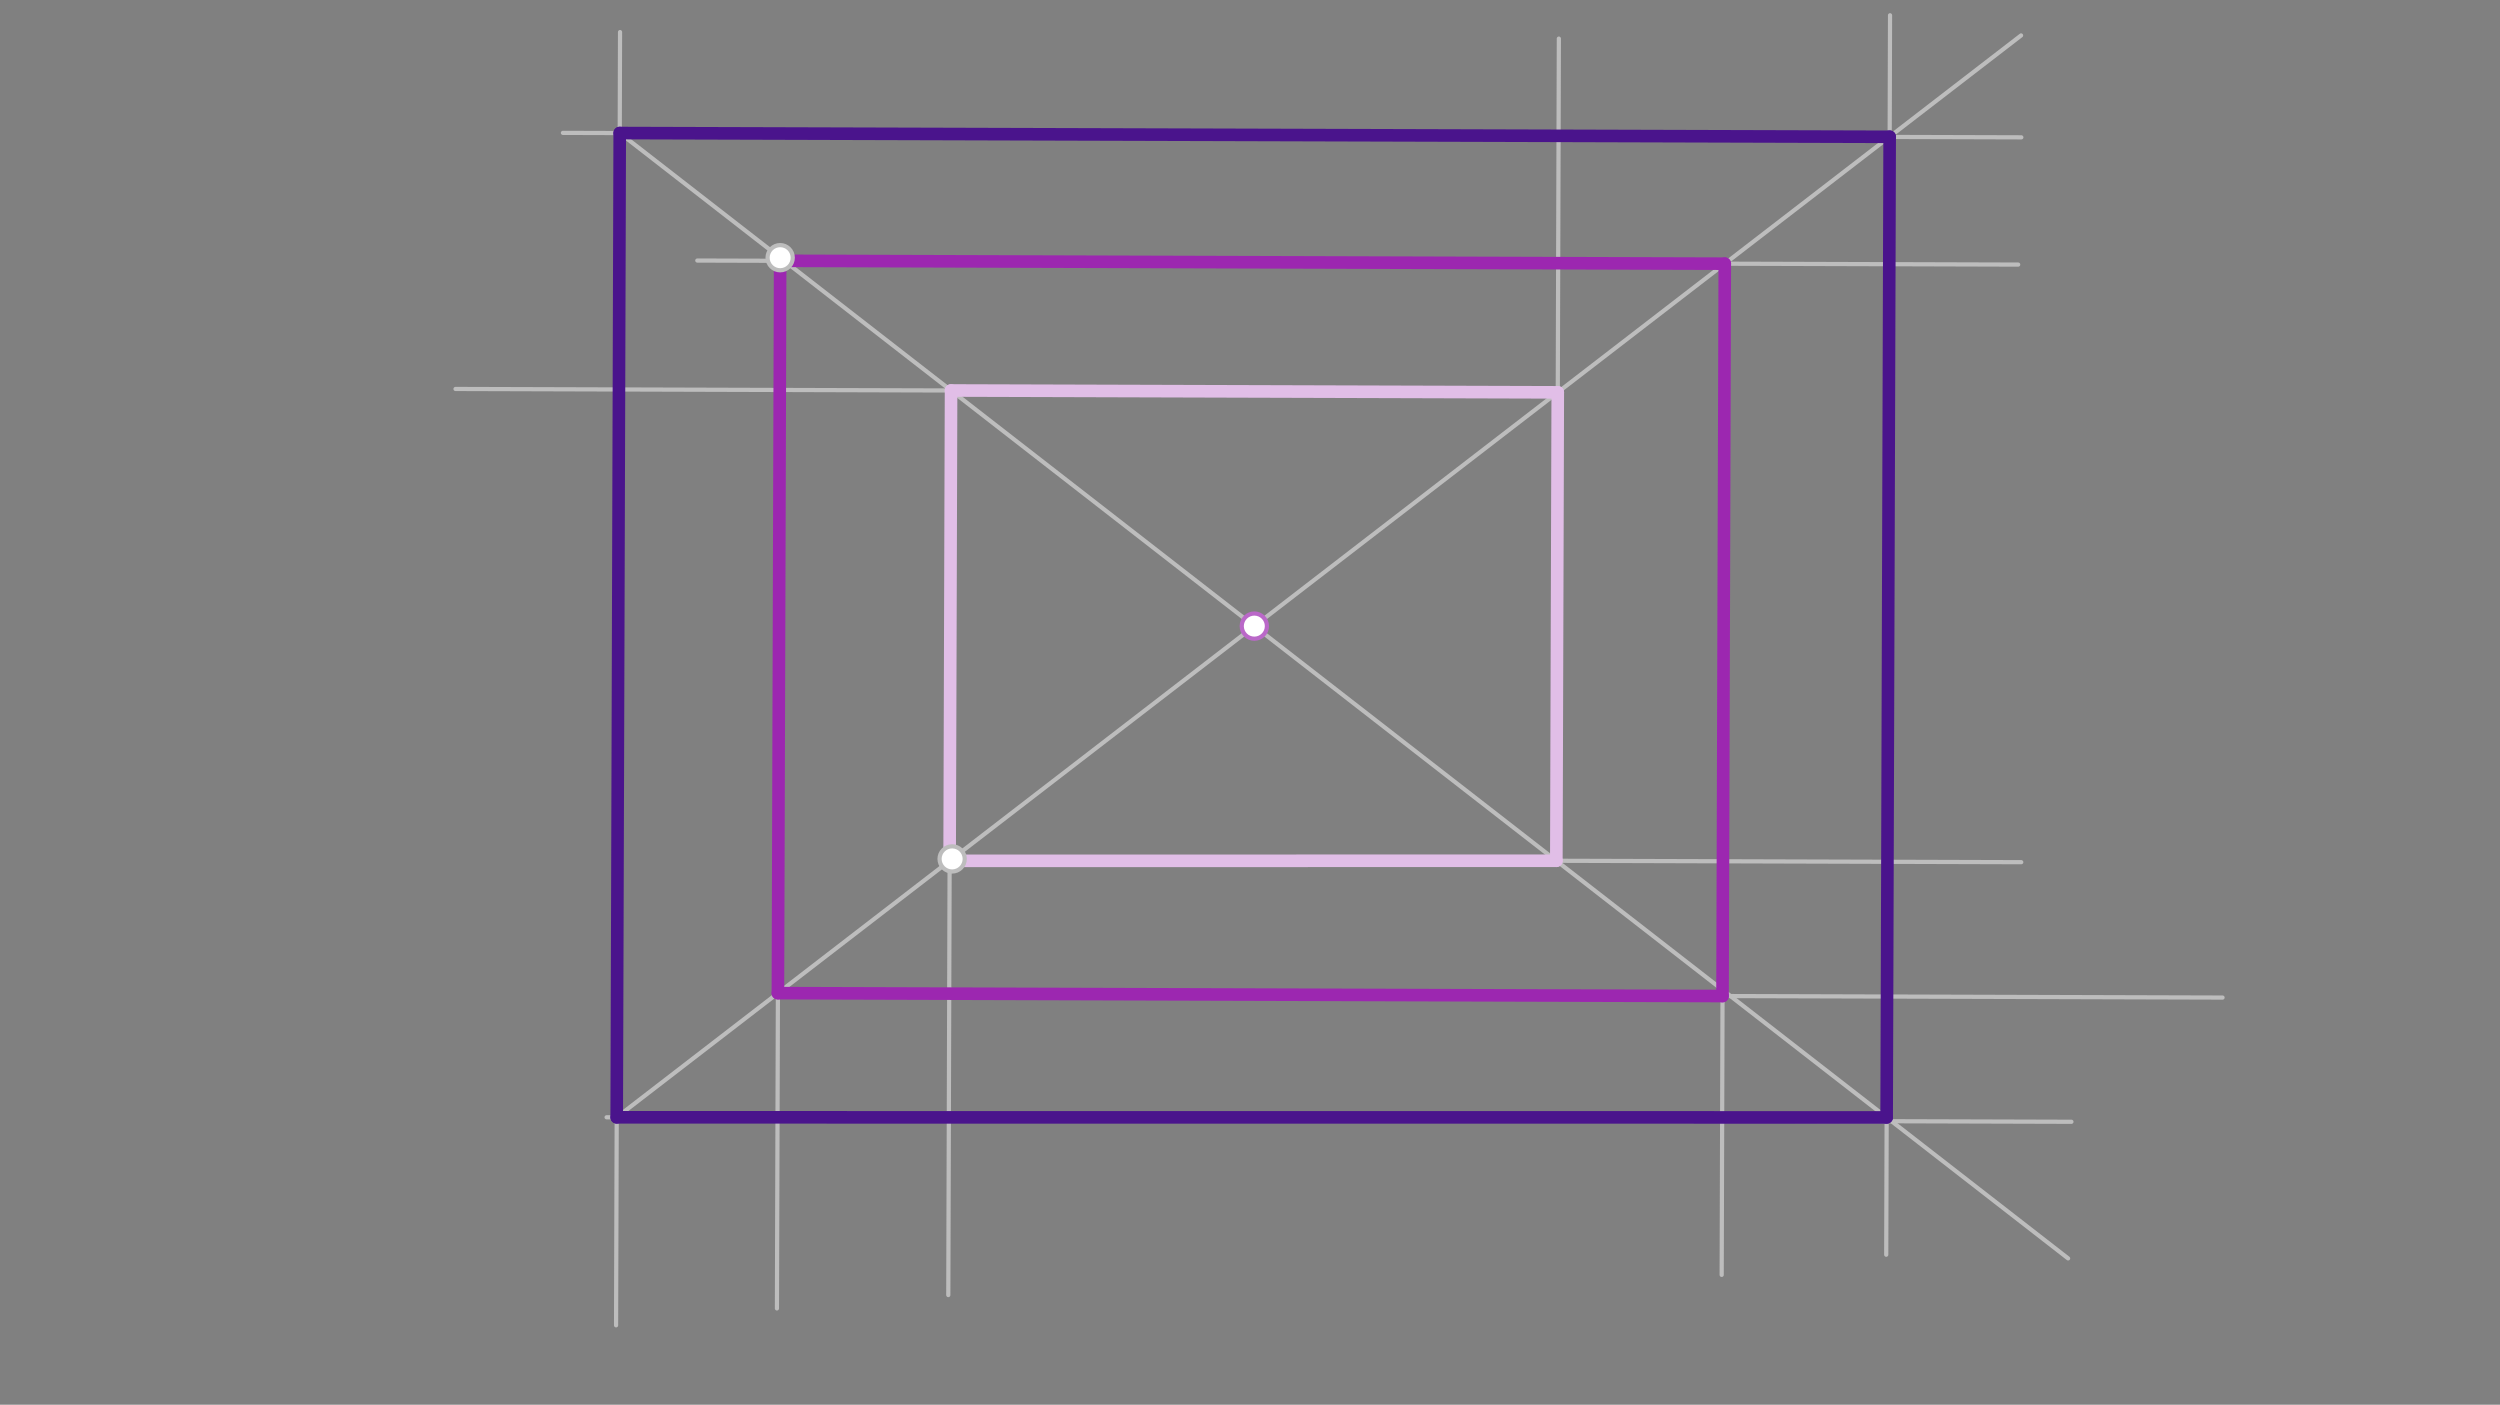 <svg xmlns="http://www.w3.org/2000/svg" class="svg--1it" height="100%" preserveAspectRatio="xMidYMid meet" viewBox="0 0 595.276 334.488" width="100%"><rect x="0" y="0" width="595.276" height="334.488" fill="#808080" stroke="none"/><defs><marker id="marker-arrow" markerHeight="16" markerUnits="userSpaceOnUse" markerWidth="24" orient="auto-start-reverse" refX="24" refY="4" viewBox="0 0 24 8"><path d="M 0 0 L 24 4 L 0 8 z" stroke="inherit"></path></marker></defs><g class="aux-layer--1FB"><g class="element--2qn"><line stroke="#BDBDBD" stroke-dasharray="none" stroke-linecap="round" stroke-width="1" x1="134.037" x2="481.3" y1="31.638" y2="32.703"></line></g><g class="element--2qn"><line stroke="#BDBDBD" stroke-dasharray="none" stroke-linecap="round" stroke-width="1" x1="144.438" x2="493.229" y1="266.038" y2="267.107"></line></g><g class="element--2qn"><line stroke="#BDBDBD" stroke-dasharray="none" stroke-linecap="round" stroke-width="1" x1="450.038" x2="449.132" y1="3.638" y2="298.761"></line></g><g class="element--2qn"><line stroke="#BDBDBD" stroke-dasharray="none" stroke-linecap="round" stroke-width="1" x1="147.638" x2="146.693" y1="7.638" y2="315.571"></line></g><g class="element--2qn"><line stroke="#BDBDBD" stroke-dasharray="none" stroke-linecap="round" stroke-width="1" x1="146.845" x2="481.238" y1="266.045" y2="8.438"></line></g><g class="element--2qn"><line stroke="#BDBDBD" stroke-dasharray="none" stroke-linecap="round" stroke-width="1" x1="147.564" x2="492.438" y1="31.679" y2="299.637"></line></g><g class="element--2qn"><line stroke="#BDBDBD" stroke-dasharray="none" stroke-linecap="round" stroke-width="1" x1="185.764" x2="184.997" y1="61.36" y2="311.551"></line></g><g class="element--2qn"><line stroke="#BDBDBD" stroke-dasharray="none" stroke-linecap="round" stroke-width="1" x1="166.038" x2="480.552" y1="62.038" y2="63.002"></line></g><g class="element--2qn"><line stroke="#BDBDBD" stroke-dasharray="none" stroke-linecap="round" stroke-width="1" x1="410.687" x2="409.948" y1="62.788" y2="303.564"></line></g><g class="element--2qn"><line stroke="#BDBDBD" stroke-dasharray="none" stroke-linecap="round" stroke-width="1" x1="185.227" x2="529.212" y1="236.476" y2="237.531"></line></g><g class="element--2qn"><line stroke="#BDBDBD" stroke-dasharray="none" stroke-linecap="round" stroke-width="1" x1="226.714" x2="481.281" y1="204.516" y2="205.297"></line></g><g class="element--2qn"><line stroke="#BDBDBD" stroke-dasharray="none" stroke-linecap="round" stroke-width="1" x1="370.58" x2="371.18" y1="204.957" y2="9.194"></line></g><g class="element--2qn"><line stroke="#BDBDBD" stroke-dasharray="none" stroke-linecap="round" stroke-width="1" x1="370.922" x2="108.464" y1="93.422" y2="92.617"></line></g><g class="element--2qn"><line stroke="#BDBDBD" stroke-dasharray="none" stroke-linecap="round" stroke-width="1" x1="226.459" x2="225.798" y1="92.979" y2="308.366"></line></g><g class="element--2qn"><line stroke="#4A148C" stroke-dasharray="none" stroke-linecap="round" stroke-width="3" x1="146.845" x2="449.232" y1="266.045" y2="266.068"></line></g><g class="element--2qn"><line stroke="#4A148C" stroke-dasharray="none" stroke-linecap="round" stroke-width="3" x1="449.232" x2="449.949" y1="266.068" y2="32.541"></line></g><g class="element--2qn"><line stroke="#4A148C" stroke-dasharray="none" stroke-linecap="round" stroke-width="3" x1="449.949" x2="147.564" y1="32.575" y2="31.679"></line></g><g class="element--2qn"><line stroke="#4A148C" stroke-dasharray="none" stroke-linecap="round" stroke-width="3" x1="147.564" x2="146.845" y1="31.679" y2="266.045"></line></g><g class="element--2qn"><line stroke="#9C27B0" stroke-dasharray="none" stroke-linecap="round" stroke-width="3" x1="185.227" x2="410.152" y1="236.476" y2="237.166"></line></g><g class="element--2qn"><line stroke="#9C27B0" stroke-dasharray="none" stroke-linecap="round" stroke-width="3" x1="185.762" x2="185.227" y1="62.098" y2="236.476"></line></g><g class="element--2qn"><line stroke="#9C27B0" stroke-dasharray="none" stroke-linecap="round" stroke-width="3" x1="185.762" x2="410.687" y1="62.098" y2="62.788"></line></g><g class="element--2qn"><line stroke="#9C27B0" stroke-dasharray="none" stroke-linecap="round" stroke-width="3" x1="410.687" x2="410.152" y1="62.788" y2="237.166"></line></g><g class="element--2qn"><line stroke="#E1BEE7" stroke-dasharray="none" stroke-linecap="round" stroke-width="3" x1="226.459" x2="226.115" y1="92.979" y2="204.977"></line></g><g class="element--2qn"><line stroke="#E1BEE7" stroke-dasharray="none" stroke-linecap="round" stroke-width="3" x1="226.115" x2="370.58" y1="204.977" y2="204.957"></line></g><g class="element--2qn"><line stroke="#E1BEE7" stroke-dasharray="none" stroke-linecap="round" stroke-width="3" x1="370.58" x2="370.922" y1="204.957" y2="93.422"></line></g><g class="element--2qn"><line stroke="#E1BEE7" stroke-dasharray="none" stroke-linecap="round" stroke-width="3" x1="370.922" x2="226.459" y1="93.422" y2="92.979"></line></g><g class="element--2qn"><circle cx="185.764" cy="61.36" r="3" stroke="#BDBDBD" stroke-width="1" fill="#ffffff"></circle>}</g><g class="element--2qn"><circle cx="226.714" cy="204.516" r="3" stroke="#BDBDBD" stroke-width="1" fill="#ffffff"></circle>}</g></g><g class="main-layer--3Vd"><g class="element--2qn"><circle cx="298.669" cy="149.084" r="3" stroke="#BA68C8" stroke-width="1" fill="#ffffff"></circle>}</g></g><g class="snaps-layer--2PT"></g><g class="temp-layer--rAP"></g></svg>